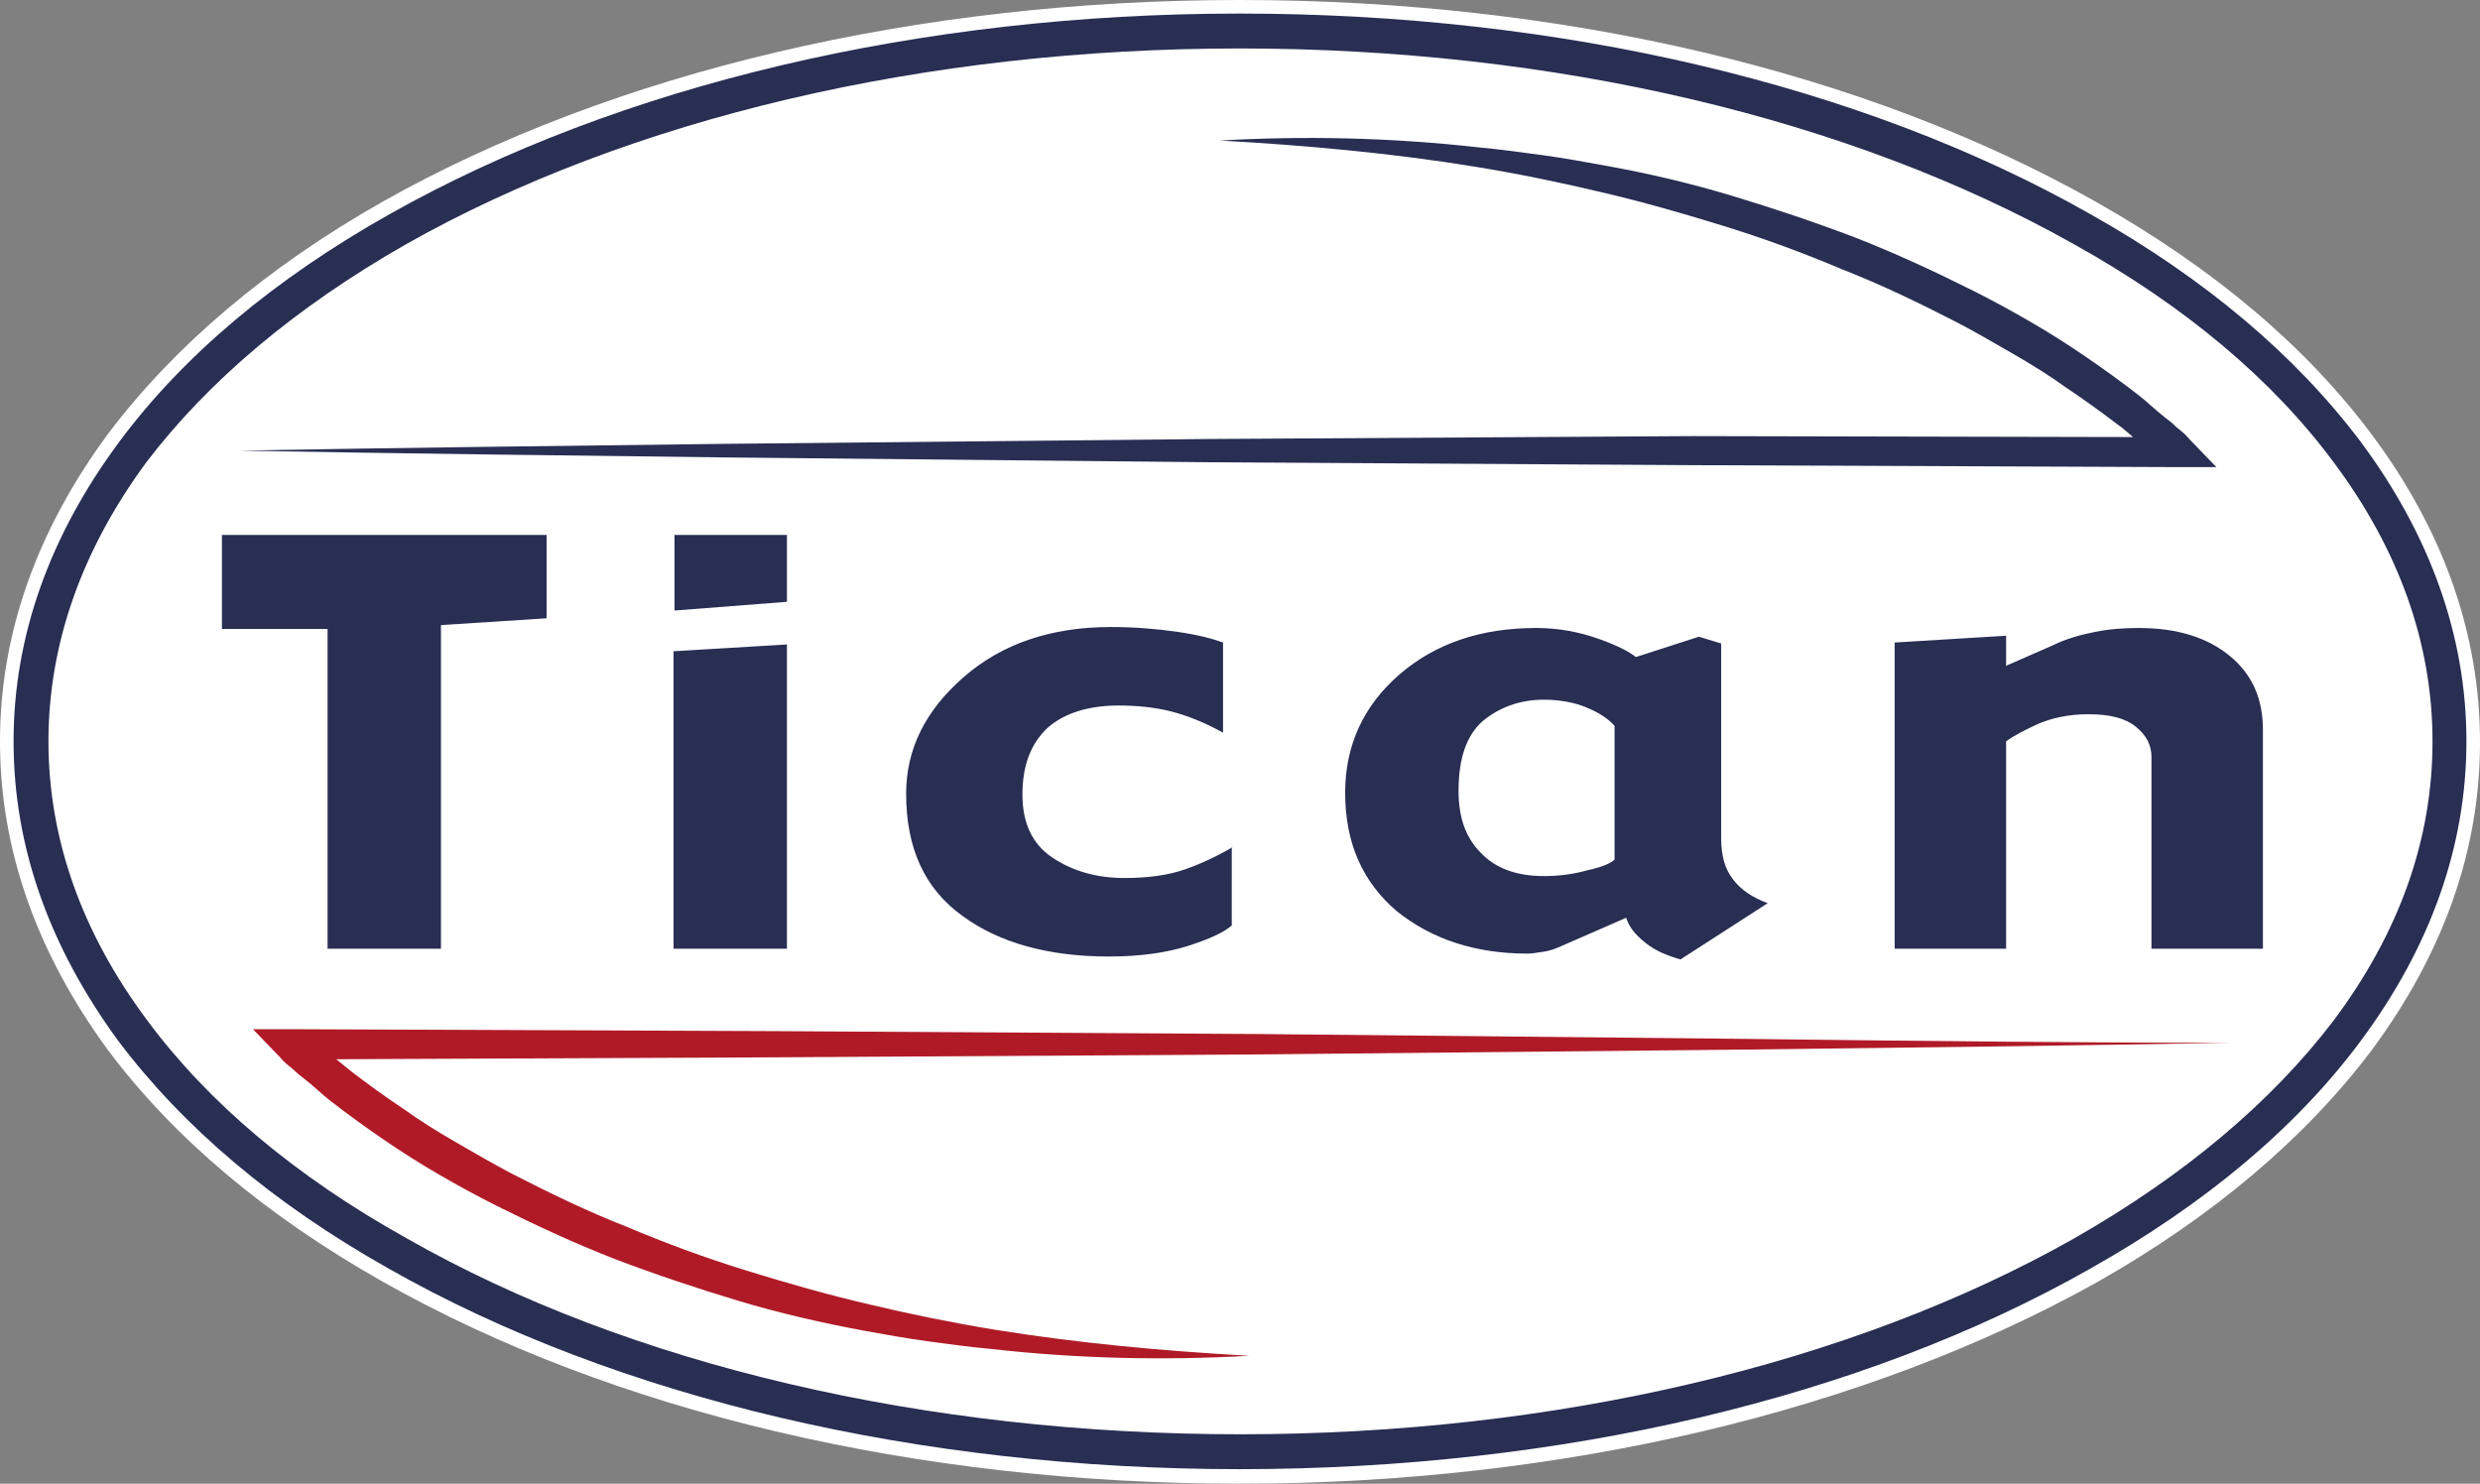 <?xml version="1.0" encoding="utf-8"?>
<!-- Generator: Adobe Illustrator 22.1.0, SVG Export Plug-In . SVG Version: 6.00 Build 0)  -->
<svg version="1.1" id="Layer_1" xmlns="http://www.w3.org/2000/svg" xmlns:xlink="http://www.w3.org/1999/xlink" x="0px" y="0px"
	 viewBox="0 0 255.9 153.1" style="enable-background:new 0 0 255.9 153.1;" xml:space="preserve">
<rect x="0" y="0" width="255.9" height="153.1" fill="#808080" stroke="none"/>
<style type="text/css">
	.st0{fill:#FFFFFF;}
	.st1{fill:#292E53;}
	.st2{fill:#B01A27;}
</style>
<path class="st0" d="M127.9,153.1c-33.3,0-64.7-7.4-88.5-20.9c-12-6.8-21.5-14.8-28.3-23.9C3.8,98.3,0,87.7,0,76.5
	c0-11.1,3.8-21.8,11.2-31.8c6.8-9,16.3-17.1,28.3-23.9C63.3,7.4,94.7,0,127.9,0c33.3,0,64.7,7.4,88.5,20.9
	c12,6.8,21.5,14.8,28.3,23.9c7.4,9.9,11.2,20.6,11.2,31.8s-3.8,21.8-11.2,31.8c-6.8,9-16.3,17.1-28.3,23.9
	C192.6,145.6,161.2,153.1,127.9,153.1z M127.9,6.4c-32.2,0-62.5,7.1-85.3,20.1c-11.3,6.4-20.1,13.8-26.3,22.2
	c-6.6,8.8-9.9,18.2-9.9,27.9c0,9.7,3.3,19.1,9.9,27.9c6.2,8.3,15.1,15.8,26.3,22.2c22.8,12.9,53.1,20.1,85.3,20.1
	c32.2,0,62.5-7.1,85.3-20.1c11.3-6.4,20.1-13.8,26.3-22.2c6.6-8.8,9.9-18.2,9.9-27.9c0-9.7-3.3-19.1-9.9-27.9
	c-6.2-8.3-15.1-15.8-26.3-22.2C190.4,13.5,160.1,6.4,127.9,6.4z"/>
<path class="st0" d="M242.3,46.7c-6.5-8.7-15.7-16.4-27.3-23c-23.3-13.2-54.2-20.5-86.9-20.5c-32.7,0-63.6,7.3-86.9,20.5
	c-11.6,6.6-20.8,14.3-27.3,23c-7,9.4-10.6,19.4-10.6,29.8C3.4,87,6.9,97,13.9,106.4c6.5,8.7,15.7,16.4,27.3,23
	c23.3,13.2,54.2,20.5,86.9,20.5c32.7,0,63.6-7.3,86.9-20.5c11.6-6.6,20.8-14.3,27.3-23c7-9.4,10.6-19.4,10.6-29.8
	C252.9,66.1,249.3,56.1,242.3,46.7z"/>
<path class="st1" d="M127.9,151.6c-33,0-64.2-7.3-87.8-20.7c-11.9-6.7-21.2-14.6-27.9-23.5C5.1,97.7,1.4,87.4,1.4,76.5
	c0-10.8,3.7-21.2,10.9-30.9c6.6-8.9,16-16.8,27.9-23.5C63.8,8.8,94.9,1.4,127.9,1.4c33,0,64.2,7.3,87.8,20.7
	c11.9,6.7,21.2,14.6,27.9,23.5c7.2,9.7,10.9,20.1,10.9,30.9c0,10.8-3.7,21.2-10.9,30.9c-6.6,8.9-16,16.8-27.9,23.5
	C192.1,144.3,161,151.6,127.9,151.6z M127.9,5c-32.4,0-63,7.2-86,20.2c-11.4,6.5-20.4,14.1-26.8,22.5C8.4,56.8,5,66.5,5,76.5
	c0,10,3.4,19.7,10.2,28.8c6.3,8.5,15.3,16.1,26.8,22.5c23,13.1,53.6,20.2,86,20.2s63-7.2,86-20.2c11.4-6.5,20.4-14.1,26.8-22.5
	c6.8-9.1,10.2-18.7,10.2-28.8c0-10-3.4-19.7-10.2-28.8c-6.3-8.5-15.3-16.1-26.8-22.5C190.9,12.2,160.4,5,127.9,5z"/>
<path class="st2" d="M180.1,107.2l-50-0.5l-50-0.3l-50-0.2l-4,0l2.8,2.9c0.4,0.5,0.8,0.8,1.3,1.2c0.4,0.4,0.9,0.8,1.3,1.1
	c0.9,0.7,1.7,1.5,2.6,2.2c1.8,1.4,3.6,2.7,5.5,4c1.9,1.3,3.8,2.5,5.7,3.6c1.9,1.1,3.9,2.2,5.9,3.2c4,2,8.1,3.9,12.2,5.5
	c4.2,1.6,8.4,3,12.7,4.3c4.3,1.3,8.7,2.3,13,3.1c2.2,0.4,4.4,0.8,6.6,1.1c2.2,0.3,4.4,0.6,6.6,0.8c8.9,1,17.8,1.2,26.6,0.7
	c-8.9-0.5-17.7-1.3-26.3-2.7c-4.3-0.7-8.7-1.6-12.9-2.6c-4.3-1-8.5-2.2-12.7-3.5c-4.2-1.3-8.3-2.8-12.3-4.5c-4.1-1.6-8-3.5-11.9-5.5
	c-1.9-1-3.8-2.1-5.7-3.2c-1.9-1.1-3.7-2.2-5.5-3.5c-1.8-1.2-3.6-2.5-5.3-3.8c-0.5-0.4-1.1-0.9-1.6-1.3l45.5-0.2l50-0.3l50-0.5
	c16.7-0.2,33.3-0.4,50-0.7C213.5,107.6,196.8,107.4,180.1,107.2z"/>
<path class="st1" d="M225.9,45.3c-0.4-0.5-0.8-0.8-1.3-1.2c-0.4-0.4-0.9-0.8-1.3-1.1c-0.9-0.7-1.7-1.5-2.6-2.2
	c-1.8-1.4-3.6-2.7-5.5-4c-1.9-1.3-3.8-2.5-5.7-3.6c-1.9-1.1-3.9-2.2-5.9-3.2c-4-2-8.1-3.9-12.2-5.5c-4.2-1.6-8.4-3-12.7-4.3
	c-4.3-1.3-8.6-2.3-13-3.1c-2.2-0.4-4.4-0.8-6.6-1.1c-2.2-0.3-4.4-0.6-6.6-0.8c-8.9-1-17.8-1.2-26.6-0.7c8.9,0.5,17.7,1.3,26.3,2.7
	c4.3,0.7,8.7,1.6,12.9,2.6c4.3,1,8.5,2.2,12.7,3.5c4.2,1.3,8.3,2.8,12.3,4.5c4.1,1.6,8,3.5,11.9,5.5c1.9,1,3.8,2.1,5.7,3.2
	c1.9,1.1,3.7,2.2,5.5,3.5c1.8,1.2,3.6,2.5,5.3,3.8c0.6,0.4,1.1,0.9,1.6,1.3L174.7,45l-50,0.3l-50,0.5c-16.7,0.2-33.3,0.4-50,0.7
	c16.7,0.3,33.3,0.5,50,0.7l50,0.5l50,0.3l50,0.2l4,0L225.9,45.3z"/>
<path class="st1" d="M81.2,97.9H69.5V67.2l11.7-0.7V97.9z M127.2,87.4c-1.5,0.9-3.2,1.7-4.9,2.3c-1.7,0.6-3.8,0.9-6.3,0.9
	c-2.8,0-5.3-0.7-7.4-2.1c-2.1-1.4-3.1-3.6-3.1-6.5c0-3.1,0.9-5.3,2.6-6.9c1.7-1.5,4.2-2.3,7.3-2.3c2,0,3.8,0.2,5.4,0.6
	c1.6,0.4,3.4,1.1,5.4,2.2v-9.3c-1.1-0.4-2.6-0.8-4.7-1.1c-2.1-0.3-4.3-0.5-6.9-0.5c-6.1,0-11.2,1.7-15.2,5.2c-4,3.5-5.9,7.5-5.9,12
	c0,5.6,1.9,9.8,5.8,12.6c3.8,2.8,8.9,4.2,15.1,4.2c3.3,0,6-0.4,8.2-1.1c2.2-0.7,3.7-1.4,4.5-2.1V87.4z M163.8,89.8
	c-1.4,0.4-2.9,0.6-4.5,0.6c-2.8,0-5-0.8-6.5-2.4c-1.6-1.6-2.3-3.7-2.3-6.4c0-3.3,0.8-5.7,2.5-7.2c1.7-1.4,3.8-2.2,6.3-2.2
	c1.7,0,3.2,0.3,4.4,0.8c1.2,0.5,2.2,1.1,2.9,1.9v13.8C166.2,89.1,165.2,89.5,163.8,89.8z M178.8,90.7c-0.8-1-1.2-2.4-1.2-4.2V66.4
	l-2.3-0.7l-6.5,2.1c-0.6-0.5-1.9-1.2-3.9-1.9c-2-0.7-4.1-1.1-6.4-1.1c-5.7,0-10.4,1.6-14.1,4.8c-3.7,3.2-5.6,7.3-5.6,12.2
	c0,5.2,1.8,9.2,5.3,12.2c3.6,2.9,8.1,4.4,13.5,4.4c0.5,0,1-0.1,1.7-0.2c0.7-0.1,1.1-0.3,1.4-0.4l7.1-3.1c0.3,1,1,1.8,2,2.6
	c1,0.8,2.2,1.3,3.6,1.7l9-5.8C180.8,92.6,179.6,91.8,178.8,90.7z M233.5,75.3c0-3.2-1.1-5.7-3.4-7.6c-2.3-1.9-5.4-2.9-9.4-2.9
	c-1.5,0-3,0.1-4.5,0.4c-1.5,0.3-3,0.7-4.4,1.4l-4.8,2.1v-3.1l-11.5,0.7v31.6H207V76.5c0.8-0.6,2-1.2,3.3-1.8c1.4-0.6,3.1-1,5.2-1
	c2.2,0,3.8,0.4,4.9,1.3c1.1,0.9,1.6,1.9,1.6,3.1v19.8h11.5V75.3z M81.2,55.2H69.6V63l11.6-0.9V55.2z M56.4,55.2H22.9v9.7h10.9v33
	h11.7V64.5l10.9-0.7V55.2z"/>
</svg>
